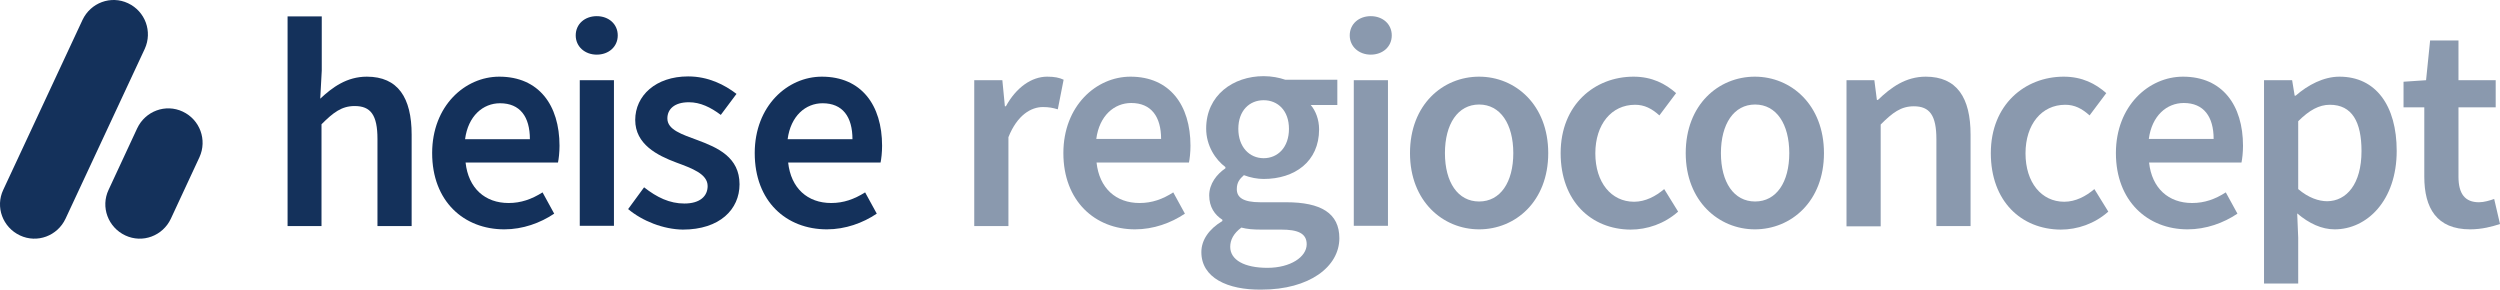 <svg xmlns="http://www.w3.org/2000/svg" id="a" data-name="Ebene 1" viewBox="0 0 987.38 114.39"><g id="b" data-name="Logo"><g><path d="M50.58,1.28h0c-6.8-3.2-14.8-.2-18,6.6L1.28,74.98c-3.2,6.8-.2,14.8,6.6,18,6.8,3.2,14.8.2,18-6.6L57.18,19.28c3.1-6.8.2-14.8-6.6-18" fill="#14315b" stroke-width="0"></path><path d="M72.18,44.08h0c-6.8-3.2-14.8-.2-18,6.6l-11.3,24.3c-3.2,6.8-.2,14.8,6.6,18,6.8,3.2,14.8.2,18-6.6l11.3-24.3c3.1-6.8.2-14.8-6.6-18" fill="#14315b" stroke-width="0"></path><g><path d="M113.58,6.48h13.5v21.4l-.6,11.1c4.8-4.5,10.5-8.7,18.4-8.7,12.3,0,17.7,8.3,17.7,22.9v36.1h-13.5v-34.4c0-9.5-2.7-13-9-13-5.1,0-8.4,2.5-13.1,7.2v40.2h-13.4V6.48Z" fill="#14315b" stroke-width="0"></path><path d="M170.68,60.48c0-18.7,13-30.2,26.5-30.2,15.6,0,23.8,11.2,23.8,27.3,0,2.6-.3,5.2-.6,6.6h-36.5c1.1,10.2,7.7,16,17,16,4.9,0,9.1-1.5,13.4-4.2l4.6,8.4c-5.5,3.7-12.4,6.2-19.7,6.2-16,0-28.5-11.1-28.5-30.1ZM209.28,54.98c0-8.9-3.9-14.2-11.8-14.2-6.7,0-12.6,5-13.8,14.2h25.6Z" fill="#14315b" stroke-width="0"></path><path d="M227.38,13.98c0-4.5,3.6-7.6,8.3-7.6s8.3,3.1,8.3,7.6-3.6,7.6-8.3,7.6-8.3-3.2-8.3-7.6ZM228.98,31.68h13.5v57.5h-13.5V31.68Z" fill="#14315b" stroke-width="0"></path><path d="M248.08,82.58l6.3-8.6c5.1,4,10.1,6.4,15.9,6.4,6.3,0,9.2-3,9.2-6.9,0-4.8-6.2-7-12.4-9.3-7.5-2.8-16.2-7.2-16.2-16.8s8.1-17.2,20.9-17.2c8,0,14.4,3.3,19.1,6.9l-6.2,8.3c-4-3-8.1-5-12.6-5-5.8,0-8.5,2.8-8.5,6.4,0,4.5,5.8,6.3,12,8.6,7.8,2.9,16.5,6.7,16.5,17.4,0,9.9-7.8,17.9-22.4,17.9-7.7-.1-16-3.4-21.6-8.1Z" fill="#14315b" stroke-width="0"></path><path d="M298.08,60.48c0-18.7,13-30.2,26.5-30.2,15.6,0,23.8,11.2,23.8,27.3,0,2.6-.3,5.2-.6,6.6h-36.5c1.1,10.2,7.7,16,17,16,4.9,0,9.1-1.5,13.4-4.2l4.6,8.4c-5.5,3.7-12.4,6.2-19.7,6.2-16.1,0-28.5-11.1-28.5-30.1ZM336.68,54.98c0-8.9-3.9-14.2-11.8-14.2-6.7,0-12.6,5-13.8,14.2h25.6Z" fill="#14315b" stroke-width="0"></path></g></g><g><path d="M384.78,31.68h11.1l1,10.3h.4c4.1-7.5,10.2-11.7,16.3-11.7,2.9,0,4.8.4,6.5,1.2l-2.3,11.7c-2-.6-3.5-.9-5.9-.9-4.6,0-10.1,3.1-13.6,11.9v35.1h-13.5V31.68Z" fill="#8a99ae" stroke-width="0"></path><path d="M419.98,60.48c0-18.7,13-30.2,26.5-30.2,15.5,0,23.7,11.2,23.7,27.3,0,2.6-.3,5.2-.6,6.6h-36.5c1.1,10.2,7.7,16,17,16,4.9,0,9.1-1.5,13.3-4.2l4.6,8.4c-5.5,3.7-12.4,6.2-19.7,6.2-15.8,0-28.3-11.2-28.3-30.1ZM458.58,54.88c0-8.8-3.9-14.2-11.8-14.2-6.7,0-12.6,5-13.8,14.2h25.6Z" fill="#8a99ae" stroke-width="0"></path><path d="M474.48,99.58c0-4.8,3-9.1,8.3-12.3v-.5c-3-1.9-5.2-5-5.2-9.6s3-8.4,6.4-10.7v-.5c-3.9-2.9-7.6-8.4-7.6-15.2,0-13.2,10.7-20.7,22.7-20.7,3.2,0,6.2.6,8.5,1.4h20.6v10h-10.5c1.9,2.2,3.3,5.7,3.3,9.6,0,12.8-9.7,19.6-21.9,19.6-2.4,0-5.2-.5-7.8-1.5-1.7,1.5-2.8,2.9-2.8,5.5,0,3.2,2.3,5.2,9.3,5.2h10.2c13.7,0,21,4.3,21,14.2,0,11.3-11.9,20.3-30.7,20.3-13.5.2-23.8-4.7-23.8-14.8ZM516.08,96.48c0-4.4-3.6-5.8-10.1-5.8h-7.9c-3.1,0-5.6-.2-7.8-.8-3.1,2.3-4.4,4.9-4.4,7.6,0,5.2,5.6,8.3,14.7,8.3s15.5-4.3,15.5-9.3ZM509.08,50.88c0-7.2-4.4-11.3-10-11.3s-10,4.1-10,11.3,4.4,11.6,10,11.6,10-4.3,10-11.6Z" fill="#8a99ae" stroke-width="0"></path><path d="M533.08,13.98c0-4.5,3.6-7.6,8.3-7.6s8.3,3.1,8.3,7.6-3.6,7.6-8.3,7.6-8.3-3.2-8.3-7.6ZM534.68,31.68h13.5v57.5h-13.5V31.68Z" fill="#8a99ae" stroke-width="0"></path><path d="M556.88,60.48c0-19.2,13-30.2,27.3-30.2s27.3,11.1,27.3,30.2-13,30.1-27.3,30.1c-14.3,0-27.3-11.1-27.3-30.1ZM597.68,60.48c0-11.5-5.1-19.2-13.5-19.2s-13.5,7.7-13.5,19.2,5.1,19.1,13.5,19.1,13.5-7.6,13.5-19.1Z" fill="#8a99ae" stroke-width="0"></path><path d="M616.38,60.48c0-19.2,13.5-30.2,28.8-30.2,7.3,0,12.6,2.8,16.8,6.5l-6.6,8.8c-3-2.7-5.9-4.2-9.6-4.2-9.3,0-15.7,7.7-15.7,19.2s6.3,19.1,15.3,19.1c4.5,0,8.6-2.2,11.9-5l5.5,8.9c-5.4,4.8-12.2,7.1-18.8,7.1-15.5-.1-27.6-11.2-27.6-30.2Z" fill="#8a99ae" stroke-width="0"></path><path d="M665.78,60.48c0-19.2,13-30.2,27.3-30.2s27.3,11.1,27.3,30.2-13,30.1-27.3,30.1c-14.2,0-27.3-11.1-27.3-30.1ZM706.68,60.48c0-11.5-5.1-19.2-13.5-19.2s-13.5,7.7-13.5,19.2,5.1,19.1,13.5,19.1,13.5-7.6,13.5-19.1Z" fill="#8a99ae" stroke-width="0"></path><path d="M729.18,31.68h11.1l1,7.8h.4c5.2-5,11-9.2,18.9-9.2,12.3,0,17.7,8.3,17.7,22.9v36.1h-13.5v-34.3c0-9.5-2.7-13-8.9-13-5.1,0-8.4,2.5-13.1,7.2v40.2h-13.5V31.68h-.1Z" fill="#8a99ae" stroke-width="0"></path><path d="M786.28,60.48c0-19.2,13.5-30.2,28.8-30.2,7.3,0,12.6,2.8,16.8,6.5l-6.6,8.8c-3-2.7-5.9-4.2-9.6-4.2-9.3,0-15.7,7.7-15.7,19.2s6.3,19.1,15.3,19.1c4.5,0,8.6-2.2,11.9-5l5.5,8.9c-5.4,4.8-12.2,7.1-18.8,7.1-15.6-.1-27.6-11.2-27.6-30.2Z" fill="#8a99ae" stroke-width="0"></path><path d="M835.68,60.48c0-18.7,13-30.2,26.5-30.2,15.5,0,23.7,11.2,23.7,27.3,0,2.6-.3,5.2-.6,6.6h-36.5c1.1,10.2,7.7,16,17,16,4.9,0,9.1-1.5,13.3-4.2l4.6,8.4c-5.5,3.7-12.4,6.2-19.7,6.2-15.8,0-28.3-11.2-28.3-30.1ZM874.28,54.88c0-8.8-3.9-14.2-11.8-14.2-6.7,0-12.6,5-13.8,14.2h25.6Z" fill="#8a99ae" stroke-width="0"></path><path d="M894.18,31.68h11.1l1,6.1h.4c4.8-4.2,11-7.5,17.3-7.5,14.4,0,22.6,11.5,22.6,29.3,0,19.7-11.8,31-24.5,31-5.1,0-10.1-2.3-14.8-6.3l.4,9.6v18.1h-13.5V31.68ZM932.68,59.68c0-11.5-3.7-18.3-12.5-18.3-4.2,0-8.1,2.1-12.5,6.5v26.8c4.1,3.5,8.2,4.8,11.5,4.8,7.6-.1,13.5-6.8,13.5-19.8Z" fill="#8a99ae" stroke-width="0"></path><path d="M957.48,69.78v-27.4h-8.2v-10.1l8.9-.6,1.6-15.7h11.2v15.7h14.7v10.7h-14.7v27.4c0,6.8,2.6,10.1,8.1,10.1,2,0,4.3-.7,6-1.3l2.3,9.9c-3.1,1-7.1,2.1-11.8,2.1-13.2,0-18.1-8.4-18.1-20.8Z" fill="#8a99ae" stroke-width="0"></path></g></g></svg>